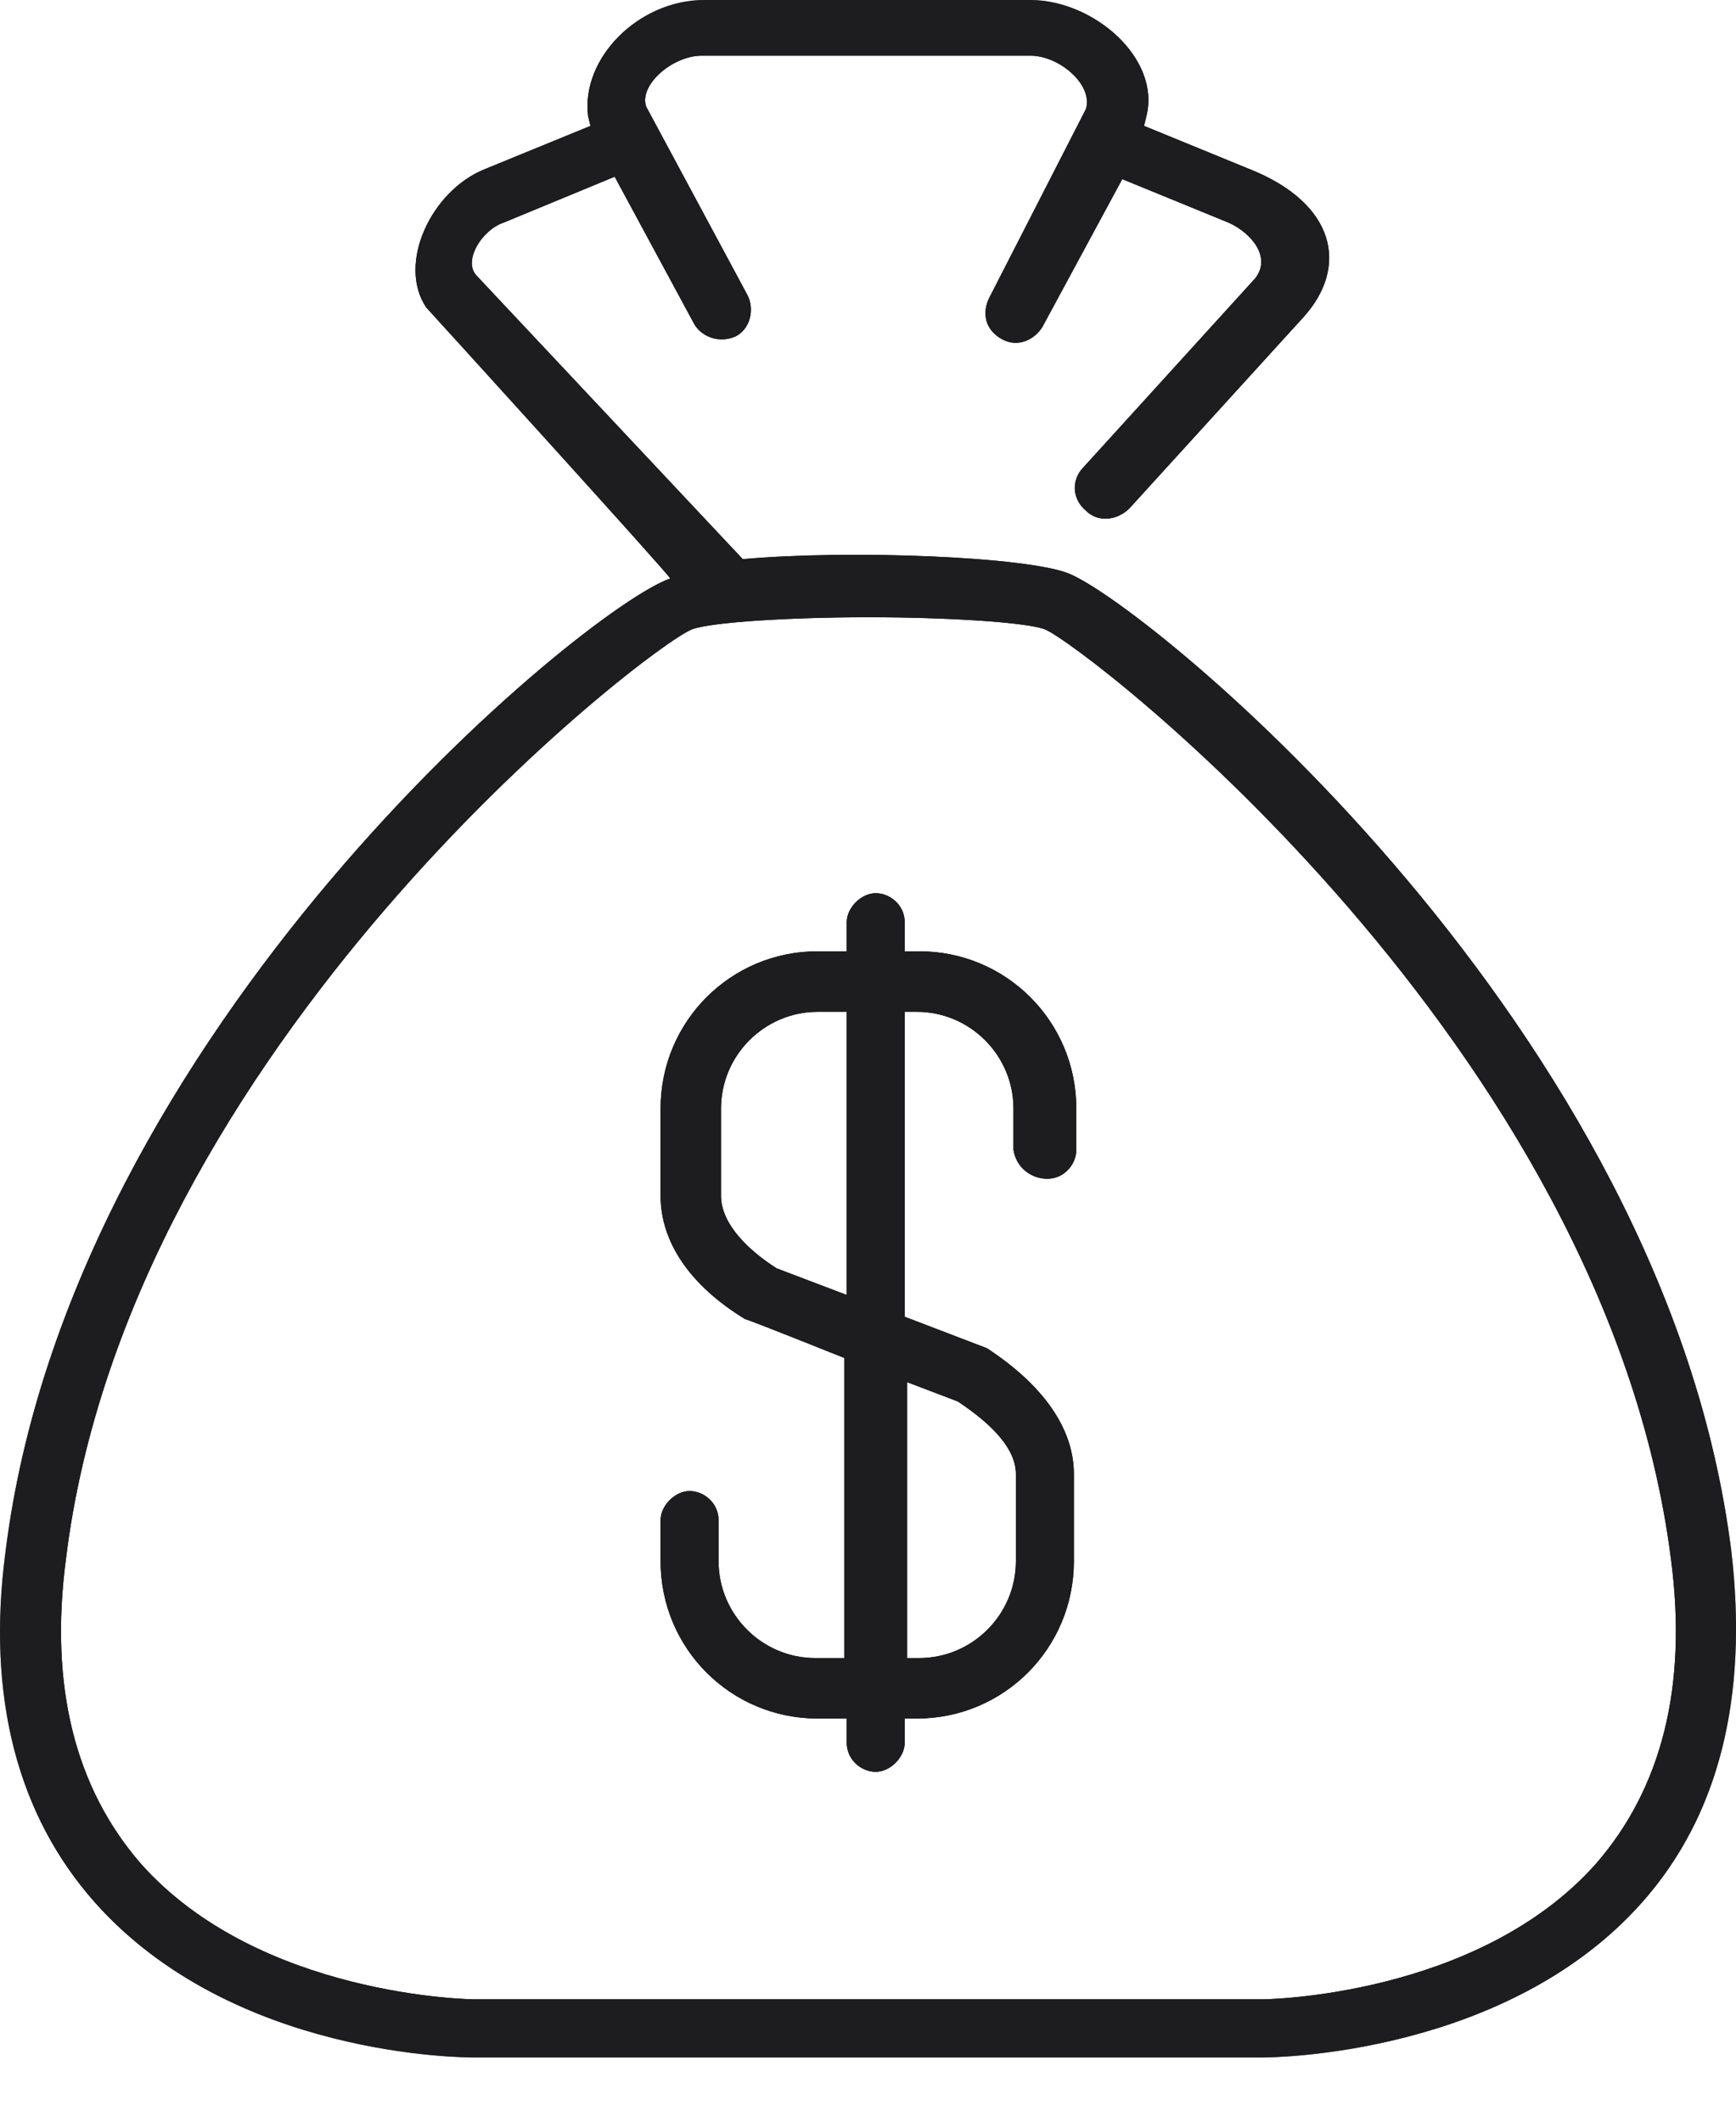 <svg width="27" height="33" viewBox="0 0 27 33" fill="none" xmlns="http://www.w3.org/2000/svg">
<mask id="mask0" mask-type="alpha" maskUnits="userSpaceOnUse" x="0" y="0" width="27" height="32">
<rect width="27" height="32" fill="black"/>
</mask>
<g mask="url(#mask0)">
<path fill-rule="evenodd" clip-rule="evenodd" d="M16.289 18.334C16.552 18.334 16.74 18.109 16.74 17.883V17.243C16.74 15.887 15.65 14.796 14.296 14.796H14.071V14.344C14.071 14.08 13.845 13.892 13.62 13.892C13.394 13.892 13.169 14.118 13.169 14.344V14.796H12.717C11.364 14.796 10.274 15.887 10.274 17.243V18.598C10.274 19.313 10.725 19.991 11.59 20.518C11.627 20.518 13.131 21.121 13.131 21.121V25.789H12.68C11.853 25.789 11.176 25.111 11.176 24.283V23.643C11.176 23.38 10.951 23.191 10.725 23.191C10.5 23.191 10.274 23.417 10.274 23.643V24.283C10.274 25.638 11.364 26.73 12.717 26.73H13.169V27.106C13.169 27.37 13.394 27.558 13.62 27.558C13.845 27.558 14.071 27.332 14.071 27.106V26.73H14.259C15.612 26.73 16.702 25.638 16.702 24.283V22.927C16.702 22.212 16.214 21.535 15.349 20.97L14.071 20.48V15.737H14.259C15.086 15.737 15.762 16.414 15.762 17.243V17.883C15.8 18.146 16.026 18.334 16.289 18.334ZM14.898 21.798C15.462 22.174 15.8 22.551 15.8 22.927V24.283C15.8 25.111 15.123 25.789 14.296 25.789H14.108V21.497L14.898 21.798ZM13.169 20.142L12.078 19.727C11.665 19.464 11.214 19.05 11.214 18.598V17.243C11.214 16.414 11.89 15.737 12.717 15.737H13.169V20.142Z" fill="black"/>
<path fill-rule="evenodd" clip-rule="evenodd" d="M26.928 24.132C25.913 16 17.906 9.449 16.627 8.922C15.988 8.659 13.244 8.546 11.552 8.696L7.417 4.292C7.192 4.066 7.492 3.576 7.83 3.464L9.56 2.748L10.8 5.045C10.913 5.233 11.176 5.346 11.439 5.233C11.665 5.12 11.74 4.819 11.627 4.593L10.049 1.656C9.936 1.318 10.462 0.866 10.913 0.866H16.026C16.477 0.866 17.003 1.318 16.89 1.694L15.387 4.631C15.274 4.856 15.311 5.12 15.575 5.271C15.838 5.421 16.101 5.271 16.214 5.082L17.454 2.786L19.109 3.464C19.447 3.614 19.785 3.991 19.522 4.329L16.853 7.266C16.665 7.454 16.665 7.755 16.89 7.944C17.078 8.132 17.379 8.094 17.567 7.906L20.274 4.932C20.988 4.141 20.762 3.162 19.447 2.635L17.793 1.958L17.83 1.807C18.056 0.904 17.003 0 16.026 0H10.951C9.936 0 9.033 0.904 9.146 1.807L9.184 1.958L7.53 2.635C6.703 2.974 6.176 4.104 6.628 4.781C6.665 4.819 10.462 8.998 10.424 8.998C9.109 9.449 1.101 16 0.086 24.132C-0.214 26.391 0.274 28.235 1.477 29.591C3.621 32 7.229 32 7.38 32H19.635C19.823 32 23.432 31.962 25.537 29.591C26.74 28.235 27.191 26.391 26.928 24.132M24.822 28.988C22.981 31.059 19.672 31.097 19.635 31.097H7.38C7.342 31.097 4.034 31.059 2.192 28.988C1.177 27.821 0.763 26.24 1.026 24.245C2.004 16.264 10.086 10.052 10.763 9.788C11.063 9.675 12.304 9.6 13.507 9.6C14.71 9.6 15.95 9.675 16.251 9.788C16.89 10.052 24.973 16.264 25.988 24.245C26.251 26.24 25.837 27.821 24.822 28.988Z" fill="black"/>
</g>
<path fill-rule="evenodd" clip-rule="evenodd" d="M7.38 32.002C7.229 32.002 3.621 32.002 1.478 29.591C0.274 28.236 -0.214 26.391 0.086 24.132C1.102 16.001 9.109 9.45 10.425 8.997C10.462 8.997 6.665 4.819 6.628 4.781C6.177 4.103 6.702 2.975 7.529 2.636L9.184 1.958L9.147 1.807C9.033 0.904 9.936 0 10.951 0H16.026C17.003 0 18.056 0.904 17.83 1.807L17.793 1.958L19.446 2.636C20.762 3.163 20.988 4.141 20.273 4.932L17.567 7.906C17.379 8.095 17.078 8.133 16.89 7.943C16.665 7.756 16.665 7.455 16.853 7.266L19.522 4.33C19.786 3.991 19.446 3.615 19.109 3.463L17.455 2.786L16.214 5.082C16.101 5.271 15.838 5.423 15.575 5.271C15.312 5.12 15.274 4.857 15.386 4.631L16.89 1.695C17.003 1.319 16.477 0.866 16.026 0.866H10.913C10.462 0.866 9.936 1.319 10.049 1.658L11.627 4.594C11.741 4.819 11.665 5.12 11.439 5.234C11.176 5.346 10.913 5.234 10.8 5.045L9.56 2.749L7.831 3.463C7.492 3.578 7.192 4.066 7.417 4.292L11.552 8.698C13.243 8.546 15.989 8.66 16.628 8.923C17.905 9.45 25.913 16.001 26.928 24.132C26.973 24.518 26.997 24.892 27 25.254V25.409C26.986 27.094 26.505 28.5 25.537 29.591C23.431 31.964 19.823 32.002 19.634 32.002L7.38 32.002ZM10.763 9.789C10.086 10.052 2.003 16.264 1.026 24.245C0.763 26.241 1.177 27.821 2.191 28.988C4.034 31.06 7.342 31.097 7.38 31.097H19.634C19.672 31.097 22.981 31.06 24.822 28.988C25.837 27.821 26.251 26.241 25.988 24.245C24.972 16.264 16.89 10.052 16.251 9.789C15.951 9.676 14.71 9.601 13.507 9.601C12.304 9.601 11.064 9.676 10.763 9.789ZM13.169 27.106V26.729H12.718C11.364 26.729 10.274 25.638 10.274 24.282V23.642C10.274 23.417 10.499 23.191 10.725 23.191C10.95 23.191 11.176 23.38 11.176 23.642V24.282C11.176 25.111 11.853 25.789 12.68 25.789H13.131V21.121C13.131 21.121 11.627 20.518 11.59 20.518C10.725 19.991 10.274 19.313 10.274 18.599V17.242C10.274 15.887 11.364 14.796 12.718 14.796H13.169V14.343C13.169 14.118 13.394 13.893 13.62 13.893C13.846 13.893 14.071 14.08 14.071 14.343V14.796H14.296C15.65 14.796 16.74 15.887 16.74 17.242V17.882C16.74 18.108 16.552 18.335 16.289 18.335C16.025 18.335 15.8 18.146 15.763 17.882V17.242C15.763 16.415 15.086 15.738 14.259 15.738H14.071V20.481L15.349 20.969C16.213 21.534 16.702 22.212 16.702 22.927V24.282C16.702 25.638 15.612 26.729 14.259 26.729H14.071V27.106C14.071 27.332 13.846 27.559 13.62 27.559C13.394 27.559 13.169 27.369 13.169 27.106V27.106ZM14.108 25.789H14.296C15.124 25.789 15.8 25.111 15.8 24.282V22.927C15.8 22.55 15.462 22.175 14.898 21.799L14.108 21.498V25.789ZM11.214 17.242V18.599C11.214 19.05 11.665 19.463 12.079 19.727L13.169 20.141V15.738H12.718C11.891 15.738 11.214 16.415 11.214 17.242L11.214 17.242Z" fill="#1D1D1F"/>
</svg>

